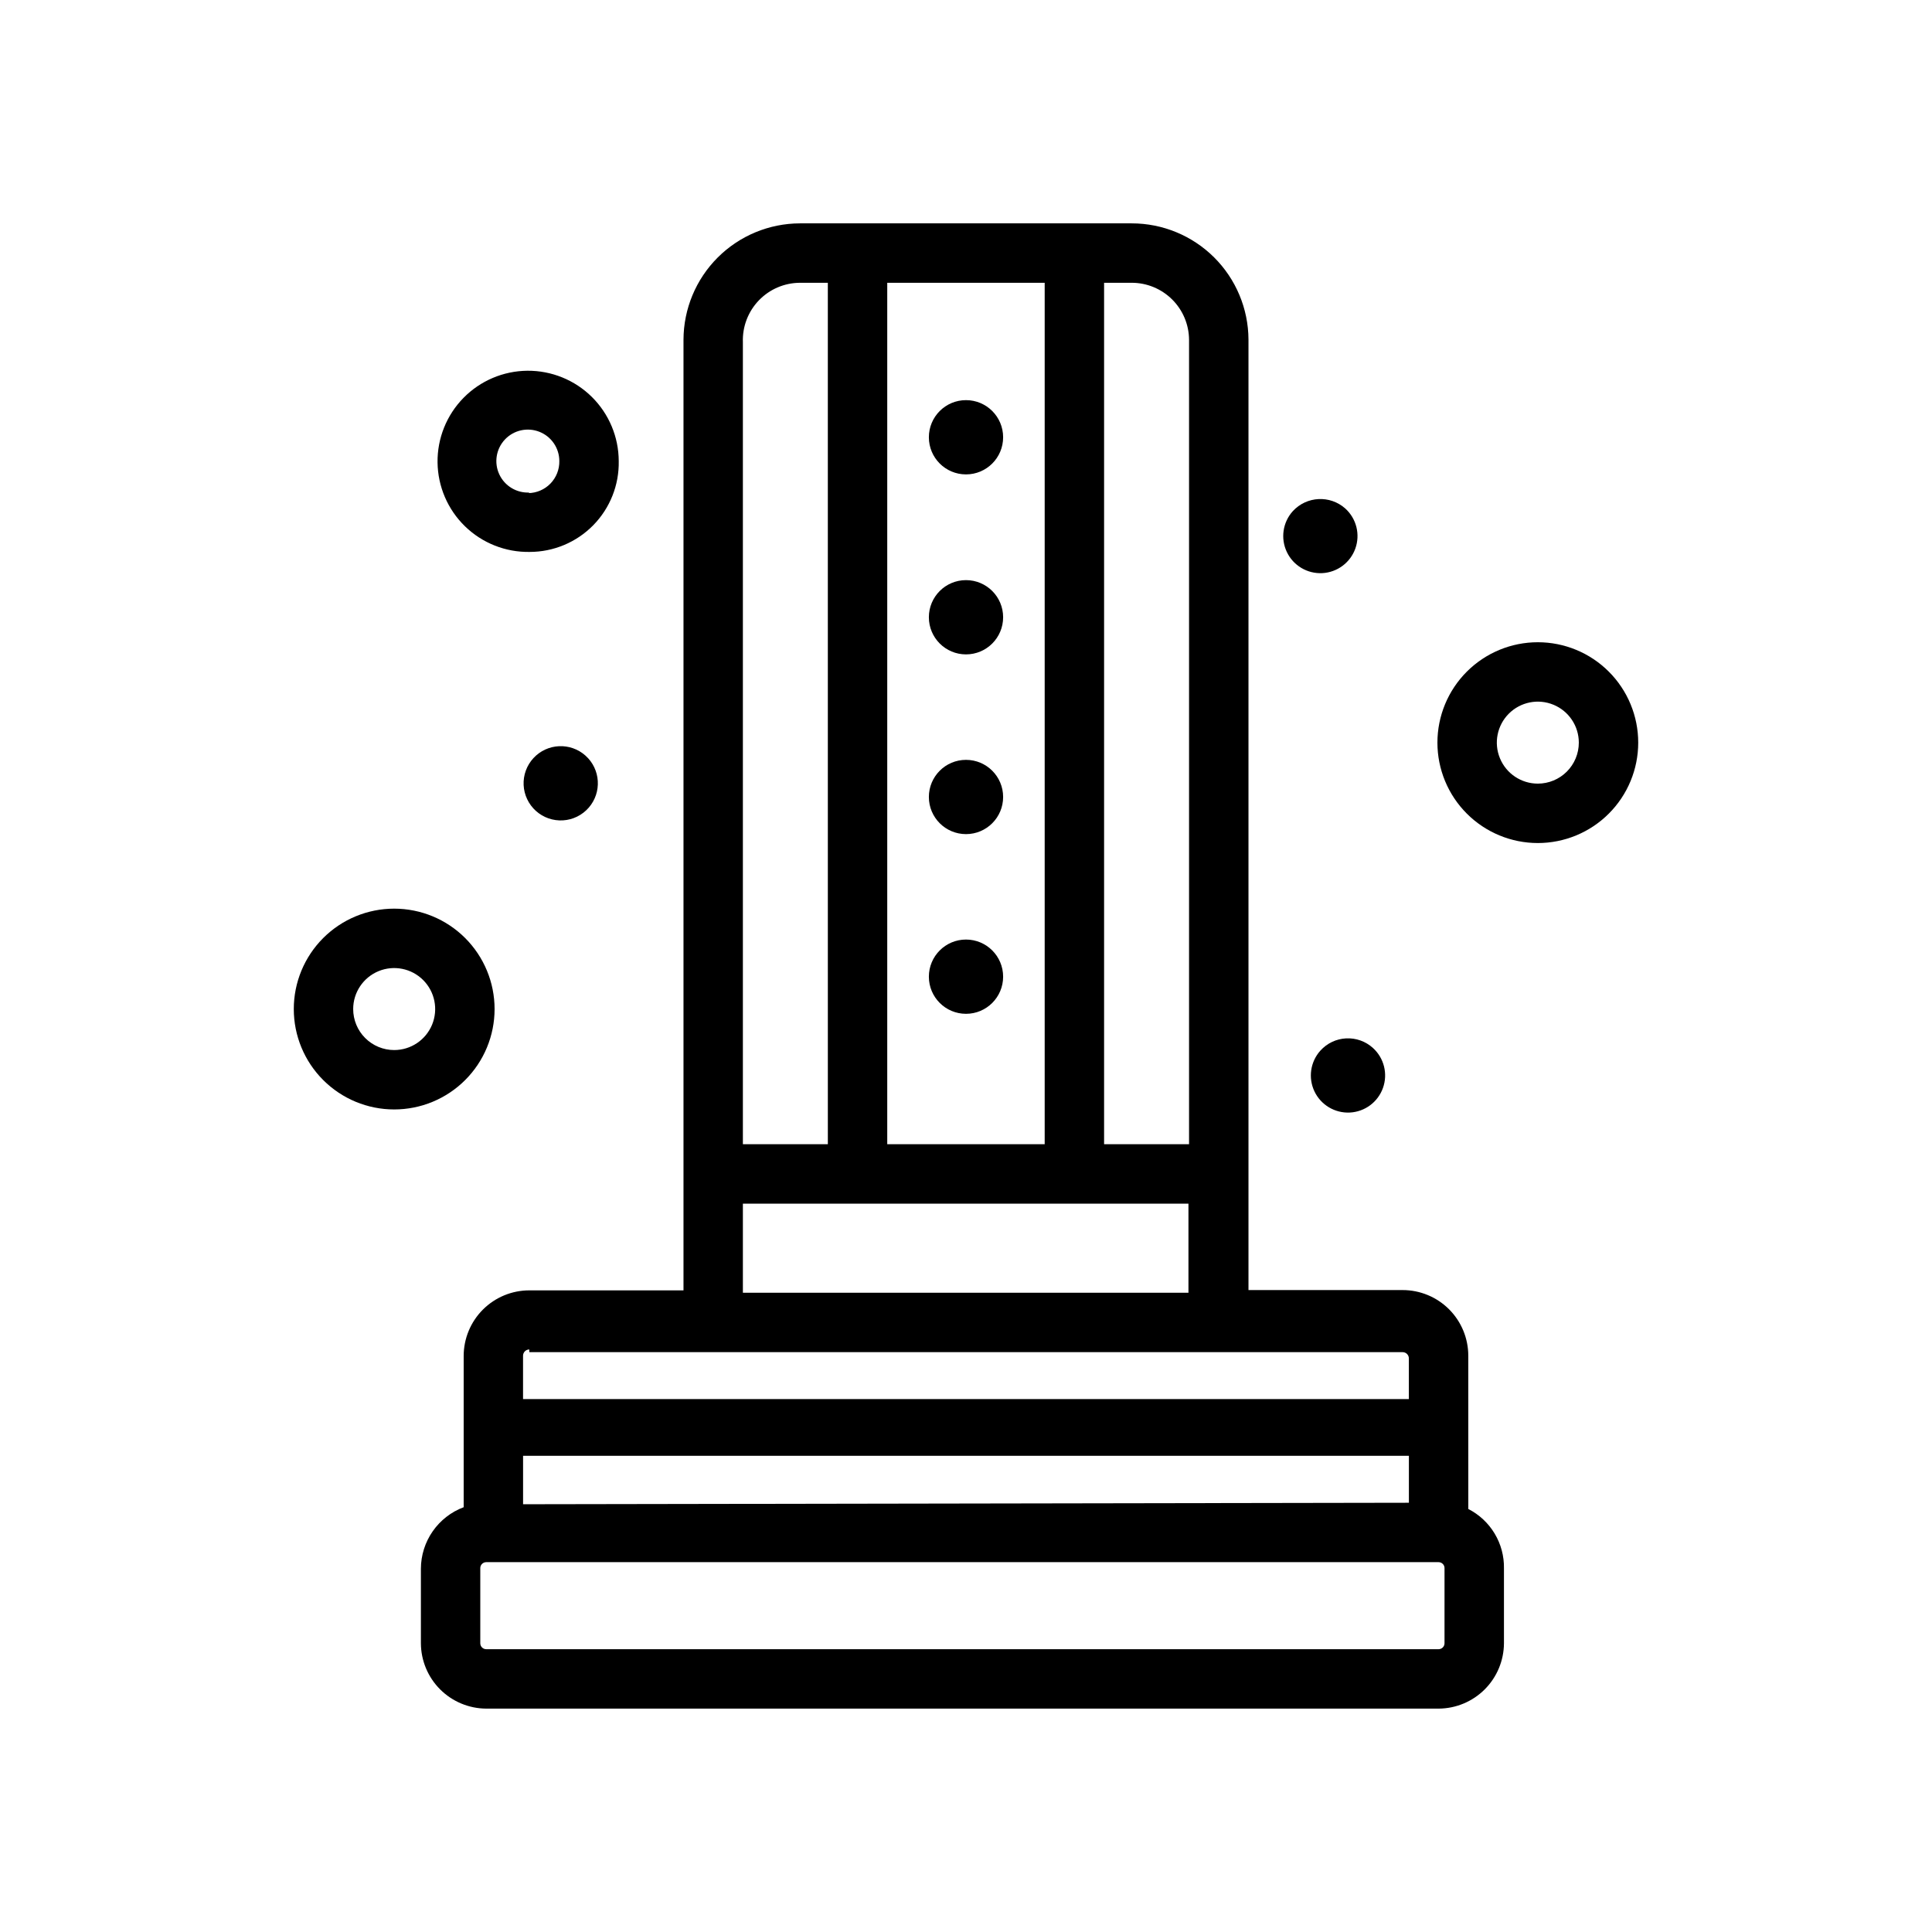 <?xml version="1.0" encoding="UTF-8"?>
<!-- Uploaded to: ICON Repo, www.svgrepo.com, Generator: ICON Repo Mixer Tools -->
<svg fill="#000000" width="800px" height="800px" version="1.1" viewBox="144 144 512 512" xmlns="http://www.w3.org/2000/svg">
 <g>
  <path d="m493.91 422.43c-2.656 2.957-3.273 7.223-1.562 10.812 1.711 3.586 5.414 5.793 9.383 5.594 3.969-0.203 7.43-2.773 8.766-6.519 1.34-3.742 0.293-7.922-2.652-10.594-1.938-1.762-4.496-2.676-7.113-2.543-2.613 0.133-5.07 1.301-6.82 3.25z"/>
  <path d="m300.02 358.04c3.527-4.055 3.152-10.188-0.848-13.781-4-3.59-10.141-3.309-13.793 0.637-1.793 1.934-2.734 4.504-2.613 7.141 0.125 2.633 1.297 5.106 3.258 6.867 1.961 1.762 4.547 2.66 7.18 2.5 2.629-0.16 5.086-1.375 6.816-3.363z"/>
  <path d="m486.59 279.48c-2.656 2.957-3.273 7.223-1.562 10.812 1.711 3.59 5.41 5.793 9.383 5.594 3.969-0.203 7.43-2.773 8.766-6.516 1.34-3.746 0.293-7.926-2.652-10.598-4.055-3.621-10.266-3.305-13.934 0.707z"/>
  <path d="m533.11 503.28c0-4.617-1.832-9.039-5.094-12.305-3.262-3.262-7.688-5.094-12.301-5.094h-40.855v-251.91c-0.043-8.176-3.32-16.004-9.117-21.773-5.797-5.766-13.645-9.004-21.82-9.004h-87.934c-8.176 0.02-16.012 3.277-21.797 9.059-5.781 5.785-9.039 13.621-9.059 21.797v251.91h-40.855c-4.617 0-9.039 1.832-12.305 5.094-3.262 3.266-5.094 7.691-5.094 12.305v40.07-0.004c-3.32 1.246-6.18 3.473-8.207 6.383-2.023 2.91-3.117 6.367-3.129 9.914v19.758c0.02 4.586 1.852 8.98 5.094 12.223 3.246 3.242 7.637 5.074 12.227 5.098h252.38c4.586-0.023 8.98-1.855 12.223-5.098 3.242-3.242 5.074-7.637 5.098-12.223v-19.836c0.059-3.246-0.797-6.445-2.465-9.227-1.672-2.785-4.09-5.043-6.984-6.519zm-250.49 39.359v-12.832h234.75v12.438zm176.49-308.59v213.18h-22.516v-228.29h7.324c4.016 0 7.867 1.59 10.715 4.422s4.457 6.676 4.477 10.691zm-38.258-15.113v228.29h-41.723v-228.29zm-64.867 0h7.398l0.004 228.29h-22.516v-212.54c-0.148-4.113 1.375-8.105 4.223-11.074 2.848-2.969 6.777-4.652 10.891-4.672zm-15.113 244.04h118.08v23.617h-118.08zm-56.602 39.359h231.44c0.438 0 0.859 0.172 1.168 0.484 0.309 0.309 0.484 0.73 0.484 1.168v10.785h-234.75v-11.492c0-0.441 0.176-0.859 0.484-1.172 0.312-0.309 0.73-0.484 1.172-0.484zm242.54 77.145c0 0.418-0.164 0.816-0.461 1.113s-0.695 0.461-1.113 0.461h-252.38c-0.871 0-1.578-0.703-1.578-1.574v-19.836c-0.02-0.434 0.137-0.852 0.434-1.164s0.711-0.492 1.145-0.492h252.38c0.434 0 0.844 0.18 1.141 0.492 0.301 0.312 0.457 0.73 0.434 1.164z"/>
  <path d="m551.54 314.2c-7.059 0-13.824 2.801-18.816 7.793-4.988 4.988-7.793 11.758-7.793 18.812 0 7.059 2.805 13.824 7.793 18.812 4.992 4.992 11.758 7.797 18.816 7.797 7.055 0 13.824-2.805 18.812-7.797 4.992-4.988 7.793-11.754 7.793-18.812 0-7.055-2.801-13.824-7.793-18.812-4.988-4.992-11.758-7.793-18.812-7.793zm0 37.473v-0.004c-4.394 0-8.355-2.648-10.035-6.707-1.684-4.059-0.754-8.73 2.352-11.836 3.109-3.109 7.781-4.039 11.84-2.356 4.059 1.68 6.707 5.641 6.707 10.035 0 2.883-1.145 5.644-3.184 7.684-2.035 2.035-4.797 3.18-7.68 3.18z"/>
  <path d="m275.07 411.41c0-7.059-2.805-13.824-7.793-18.816-4.992-4.988-11.758-7.793-18.816-7.793-7.055 0-13.824 2.805-18.812 7.793-4.992 4.992-7.793 11.758-7.793 18.816 0 7.055 2.801 13.824 7.793 18.812 4.988 4.992 11.758 7.793 18.812 7.793 7.059 0 13.824-2.801 18.816-7.793 4.988-4.988 7.793-11.758 7.793-18.812zm-37.473 0c0-4.394 2.648-8.355 6.707-10.039 4.059-1.68 8.73-0.75 11.84 2.356 3.106 3.109 4.035 7.781 2.356 11.84-1.684 4.059-5.644 6.707-10.039 6.707-2.879 0-5.644-1.145-7.68-3.184-2.039-2.035-3.184-4.801-3.184-7.68z"/>
  <path d="m307.97 266.18c-0.02-6.387-2.586-12.5-7.125-16.992-4.539-4.488-10.684-6.984-17.07-6.938-6.383 0.051-12.488 2.641-16.957 7.203-4.469 4.559-6.941 10.711-6.863 17.098 0.078 6.383 2.695 12.477 7.273 16.926 4.578 4.453 10.742 6.894 17.129 6.789 6.344 0.004 12.426-2.551 16.867-7.082 4.441-4.531 6.875-10.66 6.746-17.004zm-23.617 8.344h0.004c-3.414 0.191-6.598-1.715-8.039-4.812-1.441-3.098-0.848-6.762 1.496-9.246 2.344-2.484 5.969-3.289 9.145-2.031 3.176 1.258 5.266 4.328 5.269 7.746 0.043 2.227-0.809 4.375-2.359 5.973-1.555 1.598-3.68 2.508-5.906 2.527z"/>
  <path d="m409.84 402.83c0 5.434-4.406 9.84-9.84 9.84-5.438 0-9.84-4.406-9.84-9.84 0-5.434 4.402-9.84 9.84-9.84 5.434 0 9.84 4.406 9.84 9.84"/>
  <path d="m409.84 355.21c0 5.434-4.406 9.84-9.84 9.84-5.438 0-9.84-4.406-9.84-9.84 0-5.434 4.402-9.84 9.84-9.84 5.434 0 9.84 4.406 9.84 9.84"/>
  <path d="m409.84 307.58c0 5.434-4.406 9.84-9.84 9.84-5.438 0-9.84-4.406-9.84-9.84 0-5.438 4.402-9.84 9.84-9.84 5.434 0 9.84 4.402 9.84 9.84"/>
  <path d="m409.84 259.88c0 5.438-4.406 9.84-9.84 9.84-5.438 0-9.84-4.402-9.84-9.84 0-5.434 4.402-9.84 9.84-9.84 5.434 0 9.84 4.406 9.84 9.84"/>
 </g>
</svg>